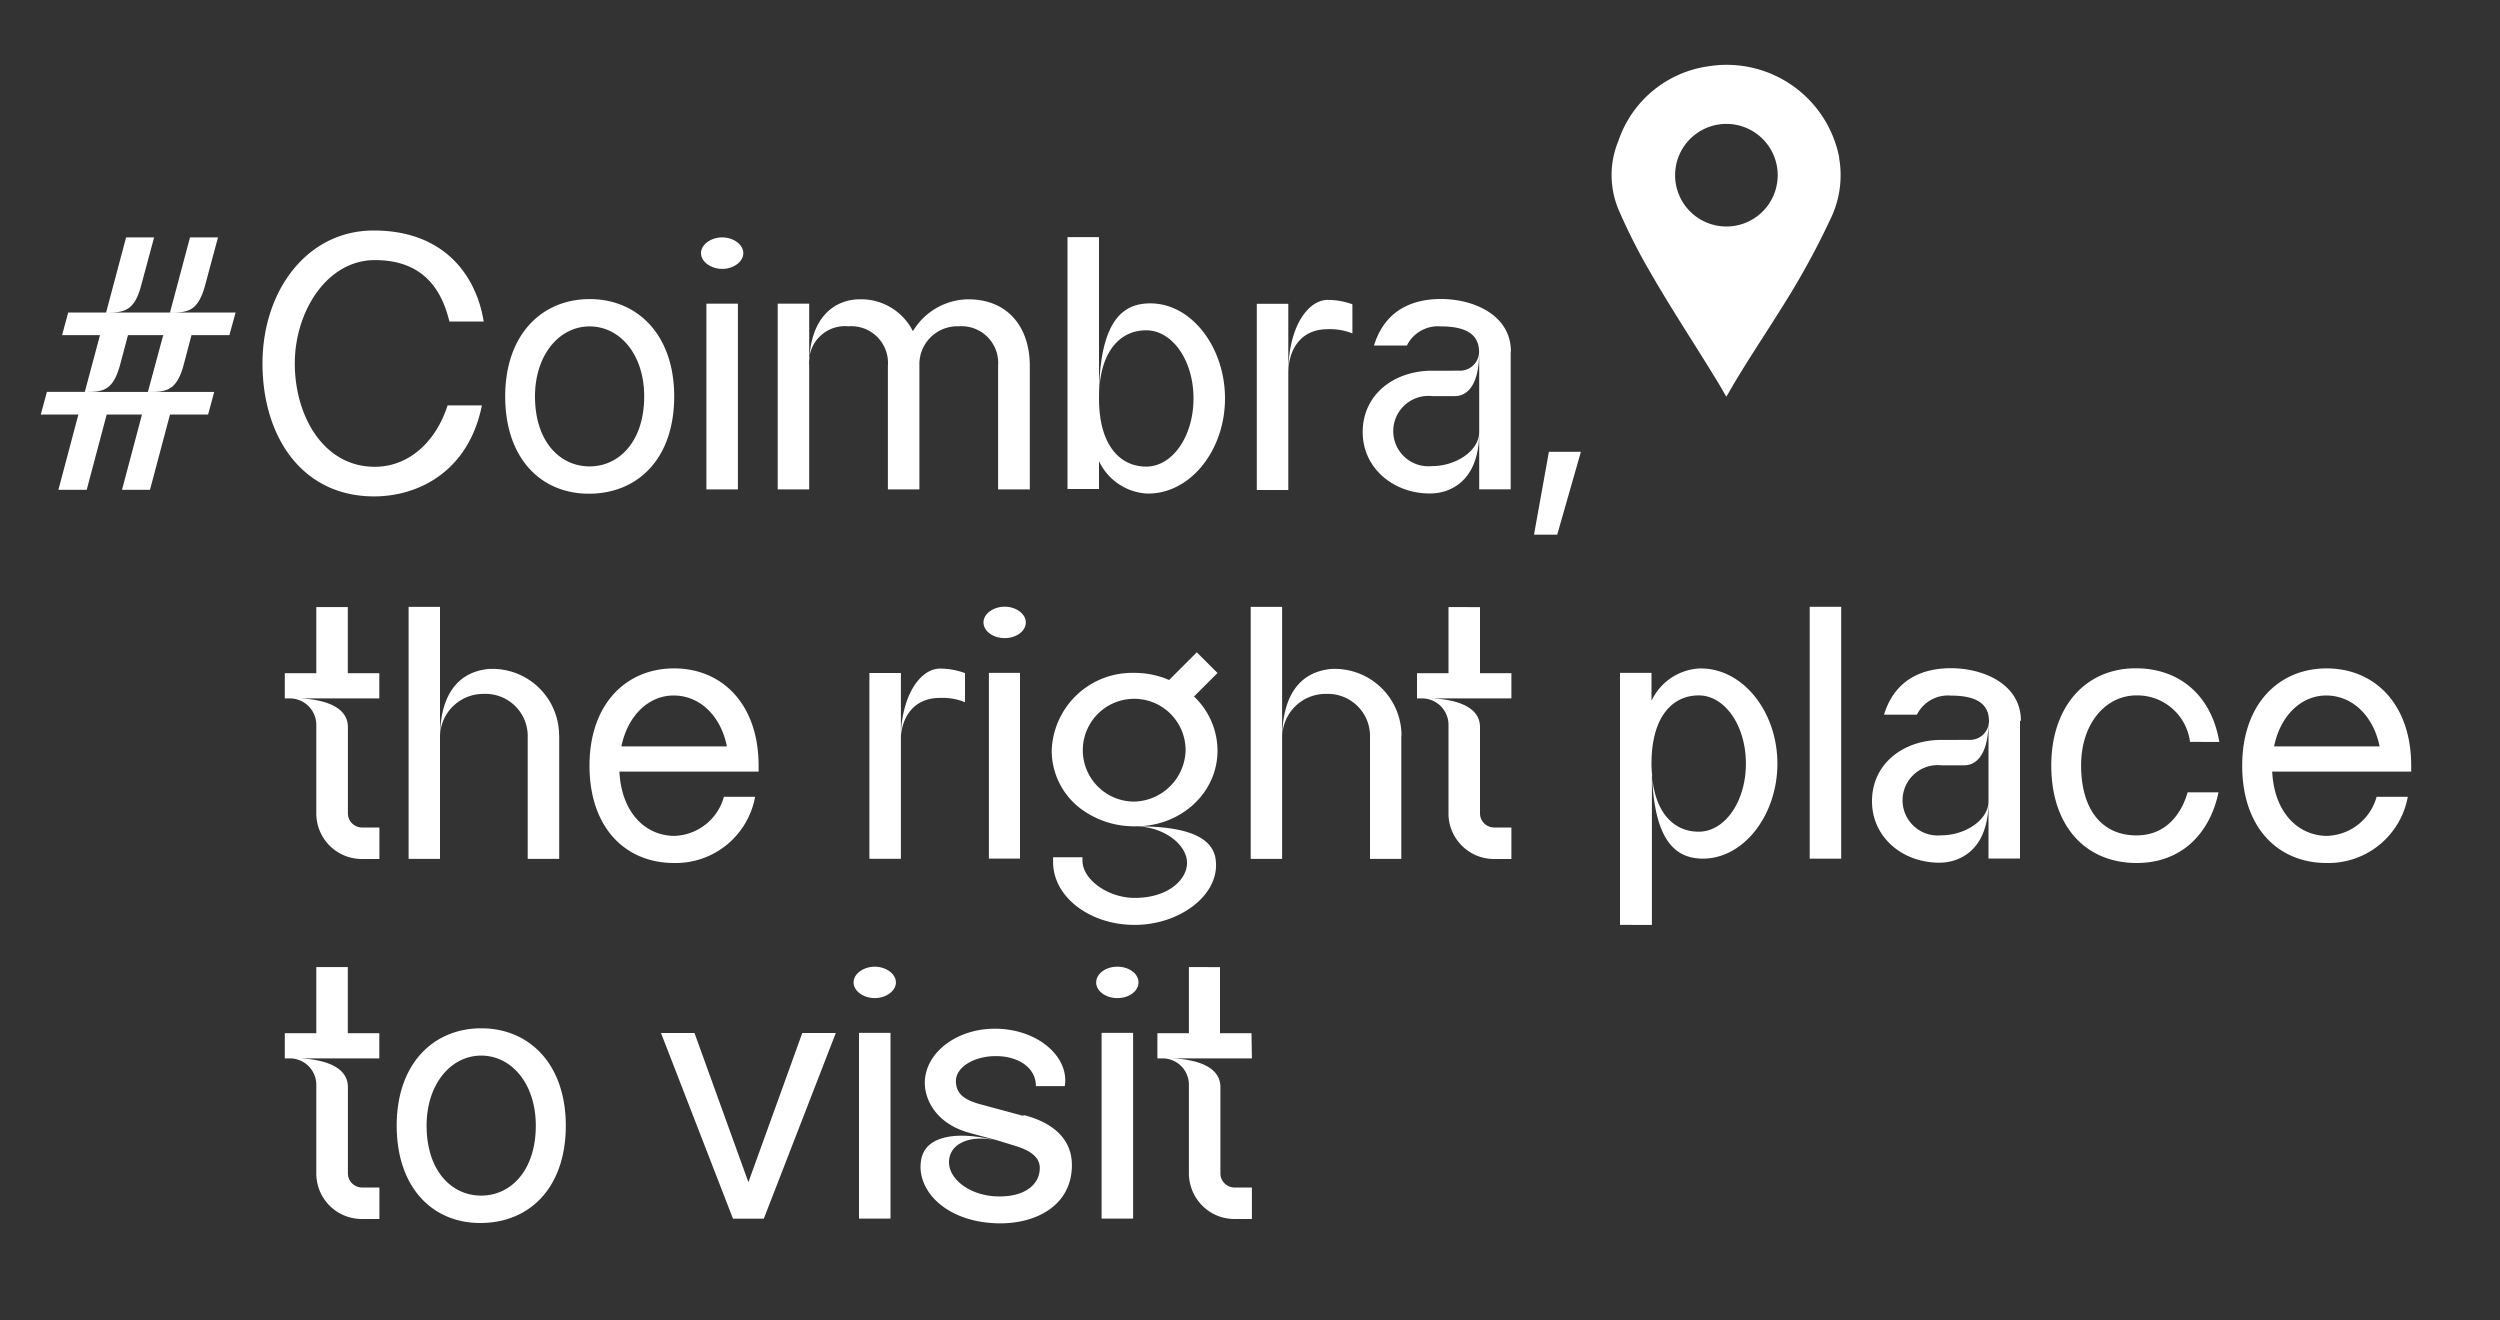 <svg id="Layer_1" data-name="Layer 1" xmlns="http://www.w3.org/2000/svg" viewBox="0 0 250 132"><rect x="0" y="0" width="250" height="132" fill="#333333" stroke="none"/><defs><clipPath id="clip-path"><path style="fill:none" d="M-107-353.41h822.05V415H-107z"/></clipPath></defs><g style="-webkit-clip-path:url(#clip-path);clip-path:url(#clip-path)"><path fill="#fff" d="M22.94 33.51h-3.79l-.79 3c-.72 2.67-1.86 2.68-3.5 2.68h6.56l-.61 2.26H17l-2 7.53h-2.8l2-7.53h-3.53l-2 7.53H5.84l2-7.53H4.08l.61-2.26h3.79L10 33.51H6.21l.61-2.26h3.79l2-7.51h2.8l-1.3 4.83c-.64 2.43-1.65 2.66-3.11 2.68h6l2-7.51h2.8l-1.3 4.83c-.73 2.68-1.86 2.68-3.5 2.68h6.56Zm-6.59 0H12.8l-.8 3c-.68 2.52-1.72 2.67-3.21 2.68h6l1.52-5.63Zm-5.74-2.26ZM44.76 40.54h3.43c-1.33 6.62-6.36 9.1-10.78 9.1-7.23 0-11.16-6-11.16-13.29s4.46-13.3 11.12-13.3c7.06 0 10.26 4.51 11 9.1h-3.43c-.8-3.29-2.69-6.14-7.46-6.14s-8 5.12-8 10.34 2.85 10.33 8 10.33c3.28 0 6.05-2.34 7.28-6.14M67.42 39.64c0 6.17-3.57 9.69-8.45 9.73s-8.45-3.54-8.45-9.73 3.67-9.73 8.45-9.73 8.45 3.57 8.45 9.73m-3 0c0-4.2-2.43-7-5.46-7s-5.46 2.85-5.46 7c0 4.5 2.48 7 5.46 7s5.46-2.53 5.46-7M70.1 25.32c0-.87 1-1.58 2.12-1.58s2.11.71 2.11 1.58-1 1.57-2.11 1.57-2.12-.71-2.12-1.57m.54 5.05h3.15v18.57h-3.15ZM86 29.93a5.79 5.79 0 0 1 5.29 3.19 6.55 6.55 0 0 1 5.52-3.19c4.11 0 6.17 2.94 6.17 6.64v12.37h-3.17V36.57a3.67 3.67 0 0 0-3.93-3.94 3.8 3.8 0 0 0-3.94 3.94v12.37h-3.15V36.57a3.67 3.67 0 0 0-3.94-3.94 3.6 3.6 0 0 0-3.93 3.94v12.37h-3.15V30.37h3.15v6.2c0-5 2.69-6.64 5.06-6.64M122.5 39.84c0 5.25-3.55 9.66-7.88 9.51a5.65 5.65 0 0 1-4.72-3.24v2.79h-3.15V23.71h3.15v16.13c0-7.43 2.17-9.32 4.72-9.49 4.34-.3 7.88 4.24 7.88 9.49m-3.15 0c0-3.81-2.12-6.81-4.73-6.81s-4.72 2.11-4.72 6.81 2.11 6.82 4.72 6.82 4.73-3 4.73-6.82M128.83 49h-3.15V30.38h3.15Zm6.41-18.57v2.91a6.08 6.08 0 0 0-2.47-.42c-2.82 0-3.94 2.2-3.94 4.38 0-4.67 2-7.31 3.94-7.31a7.21 7.21 0 0 1 2.47.44M151.07 35.17v13.76h-3.15V35.15c0 3.91-1.58 4.46-2.43 4.46h-2.27a3.52 3.52 0 1 0 0 7c2.35 0 4.7-1.52 4.7-3.4 0 5-3 6.14-4.92 6.14-3.69 0-6.73-2.56-6.73-6.14 0-3.78 3.15-6.14 6.95-6.14H146a1.91 1.91 0 0 0 1.9-2.09c-.11-1.75-1.65-2.34-3.81-2.34a3.47 3.47 0 0 0-3.4 1.91h-3.29c1.23-4 4.51-4.65 6.69-4.65 3.31 0 7 1.62 7 5.25M158.09 45.18l-2.37 8.29h-2.32l1.49-8.29h3.2zM37.93 69.84H30c1.68.07 4.79.52 4.79 2.87v8.63a1.42 1.42 0 0 0 1.38 1.41h1.77v3.15h-1.75a4.67 4.67 0 0 1-1.41-.22 4.58 4.58 0 0 1-2.93-2.93 4.67 4.67 0 0 1-.22-1.41v-8.85a2.65 2.65 0 0 0-2.7-2.65h-.45v-2.52h3.15v-6.61h3.15v6.61h3.15ZM44 85.89h-3.14v-25.2H44Zm11.92-12.34v12.34h-3.15V73.77a4.22 4.22 0 0 0-4.38-4.38A4.33 4.33 0 0 0 44 73.77c0-3.72 1.38-6.51 4.83-6.87a6.67 6.67 0 0 1 7.08 6.65M75.83 77.16H61.94c.21 4.12 2.6 6.39 5.45 6.43a5.31 5.31 0 0 0 5-3.91h3.12a8.07 8.07 0 0 1-8.1 6.62c-4.89 0-8.46-3.55-8.46-9.73s3.67-9.73 8.46-9.73 8.45 3.56 8.45 9.73v.59m-3.17-2.52c-.62-3.1-2.73-5.06-5.27-5.09s-4.65 2-5.28 5.09ZM90.09 85.88h-3.15V67.3h3.15ZM96.5 67.3v2.92a6 6 0 0 0-2.5-.43c-2.83 0-3.94 2.2-3.94 4.38 0-4.66 2-7.31 3.94-7.31a7.21 7.21 0 0 1 2.47.44M98.35 62.24c0-.87 1-1.57 2.12-1.57s2.11.7 2.11 1.57-.94 1.57-2.11 1.57-2.12-.7-2.12-1.57m.54 5.05H102v18.57h-3.11ZM113.58 82.63a8.93 8.93 0 0 1-5-1.41 7.29 7.29 0 0 1-3.41-6.15 8.05 8.05 0 0 1 8.29-7.78 8.58 8.58 0 0 1 3.45.71l2.77-2.77 2.07 2.07-2.35 2.35a7.48 7.48 0 0 1 2.35 5.42c0 4.2-3.63 7.56-8.16 7.56m0 0c4 0 7.81.62 8 3.54.29 3.37-3.63 6.32-8.13 6.32s-8.15-2.81-8.15-6.28v-.48h2.94a2.21 2.21 0 0 0 0 .37c0 1.79 2.47 3.69 5.23 3.69 3.49 0 5.4-2 5.21-3.74s-2.4-3.38-5.13-3.42m5-7.55a5.14 5.14 0 1 0-5.14 5.08 5.27 5.27 0 0 0 5.14-5.08M128.21 85.89h-3.14v-25.2h3.14Zm11.92-12.34v12.34H137V73.77a4.22 4.22 0 0 0-4.38-4.38 4.33 4.33 0 0 0-4.39 4.38c0-3.72 1.39-6.51 4.83-6.87a6.68 6.68 0 0 1 7.09 6.65M151.14 69.84h-7.94c1.69.07 4.8.52 4.8 2.87v8.63a1.42 1.42 0 0 0 1.38 1.41h1.76v3.15h-1.73a4.67 4.67 0 0 1-1.41-.22 4.58 4.58 0 0 1-2.93-2.93 4.38 4.38 0 0 1-.22-1.41v-8.85a2.65 2.65 0 0 0-2.7-2.65h-.45v-2.52h3.15v-6.61H148v6.61h3.14ZM169.91 85.85c-2.55-.17-4.72-2.07-4.72-9.49v16.13H162v-25.2h3.15v2.79a5.63 5.63 0 0 1 4.72-3.23c4.33-.15 7.87 4.26 7.87 9.51s-3.53 9.79-7.87 9.49m0-16.31c-2.61 0-4.72 2.11-4.72 6.82s2.11 6.81 4.72 6.81 4.72-3 4.72-6.81-2.11-6.82-4.72-6.82M180.97 60.68h3.15v25.19h-3.15zM202 72.09v13.76h-3.15V72.07c0 3.91-1.58 4.46-2.43 4.46h-2.27a3.52 3.52 0 1 0 0 7c2.35 0 4.7-1.52 4.7-3.4 0 5-3 6.14-4.92 6.14-3.69 0-6.73-2.56-6.73-6.14 0-3.78 3.15-6.14 6.95-6.14H197a1.9 1.9 0 0 0 1.89-2.09c-.1-1.75-1.64-2.34-3.8-2.34a3.47 3.47 0 0 0-3.4 1.91h-3.29c1.23-4 4.51-4.65 6.69-4.65 3.31 0 7 1.63 7 5.25M218.79 79.23h3.06c-.85 4.08-3.66 7.07-8.18 7.07-4.93 0-8.31-3.43-8.53-9.15-.24-6.27 3.28-10.32 8.44-10.32 4.39 0 7.57 2.73 8.35 7.36H219a5.31 5.31 0 0 0-5.35-4.65c-3.07 0-5.54 2.79-5.54 7s1.92 7 5.55 7c2.65 0 4.38-1.77 5.12-4.36M241.1 77.16h-13.88c.2 4.12 2.6 6.39 5.44 6.43a5.32 5.32 0 0 0 5-3.91h3.12a8.08 8.08 0 0 1-8.11 6.62c-4.88 0-8.45-3.55-8.45-9.73s3.67-9.73 8.45-9.73 8.45 3.56 8.45 9.73v.59m-3.16-2.52c-.63-3.1-2.74-5.06-5.28-5.09s-4.65 2-5.27 5.09ZM37.93 105.84H30c1.68.07 4.79.52 4.79 2.87v8.62a1.42 1.42 0 0 0 1.38 1.42h1.77v3.15h-1.75a4.67 4.67 0 0 1-1.41-.22 4.55 4.55 0 0 1-2.93-2.93 4.69 4.69 0 0 1-.22-1.42v-8.84a2.64 2.64 0 0 0-2.7-2.65h-.45v-2.52h3.15v-6.61h3.15v6.61h3.15ZM56.58 112.56c0 6.17-3.57 9.69-8.45 9.74s-8.46-3.55-8.46-9.74 3.67-9.73 8.46-9.73 8.45 3.57 8.45 9.73m-3 0c0-4.19-2.43-7-5.46-7s-5.46 2.85-5.46 7c0 4.5 2.48 7 5.46 7s5.46-2.53 5.46-7M83.58 103.3l-7.2 18.57H73.3l-7.2-18.57h3.35l5.39 14.92 5.39-14.92h3.35zM85.36 98.24c0-.87 1-1.57 2.11-1.57s2.12.7 2.12 1.57-1 1.57-2.12 1.57-2.11-.7-2.11-1.57m.54 5.05h3.15v18.57H85.9ZM102.39 111.51c1.14.3 4.8 1.35 4.8 5 0 4.09-3.68 5.94-7.5 5.82-5.25-.16-8.15-3.44-7.56-6.42.53-2.67 4.34-2.69 7.49-1.85-2.08-.55-4.44 0-4.7 1.85s1.94 3.64 4.77 3.73 4.29-1.22 4.29-2.84c0-1.22-1.17-1.85-2.77-2.31l-1.59-.49c-1.2-.31-2.62-.7-2.62-.7-3.42-.91-4.52-3.37-4.52-5 0-3 3.15-5.43 7-5.43 4.32 0 7.47 2.84 7 5.74h-2.89c0-1.87-1.79-3-4-3s-4 1.12-4 2.49 1 1.91 2.34 2.3l4.37 1.18M109.62 98.24c0-.87.95-1.57 2.12-1.57s2.11.7 2.11 1.57-.94 1.57-2.11 1.57-2.12-.7-2.12-1.57m.54 5.05h3.15v18.57h-3.15ZM125.19 105.84h-7.94c1.69.07 4.79.52 4.79 2.87v8.62a1.42 1.42 0 0 0 1.38 1.42h1.77v3.15h-1.73a4.74 4.74 0 0 1-1.42-.22 4.56 4.56 0 0 1-2.92-2.93 4.4 4.4 0 0 1-.23-1.42v-8.84a2.63 2.63 0 0 0-2.7-2.65h-.45v-2.52h3.15v-6.61H122v6.61h3.15Z"/><path d="M172.64 22.65a5.13 5.13 0 1 1 5.13-5.11 5.13 5.13 0 0 1-5.13 5.11m11.28-6.91a11.47 11.47 0 0 0-13.08-9.11 11.12 11.12 0 0 0-9 7.46 8.92 8.92 0 0 0 .07 7 58.37 58.37 0 0 0 3.1 6.11c2.2 3.83 4.65 7.5 6.93 11.28.23.38.44.76.68 1.18a.92.92 0 0 0 .13-.18c1.7-3 3.61-5.79 5.41-8.69A77.79 77.79 0 0 0 183 22a10 10 0 0 0 .9-6.27" style="fill:#fff"/></g></svg>